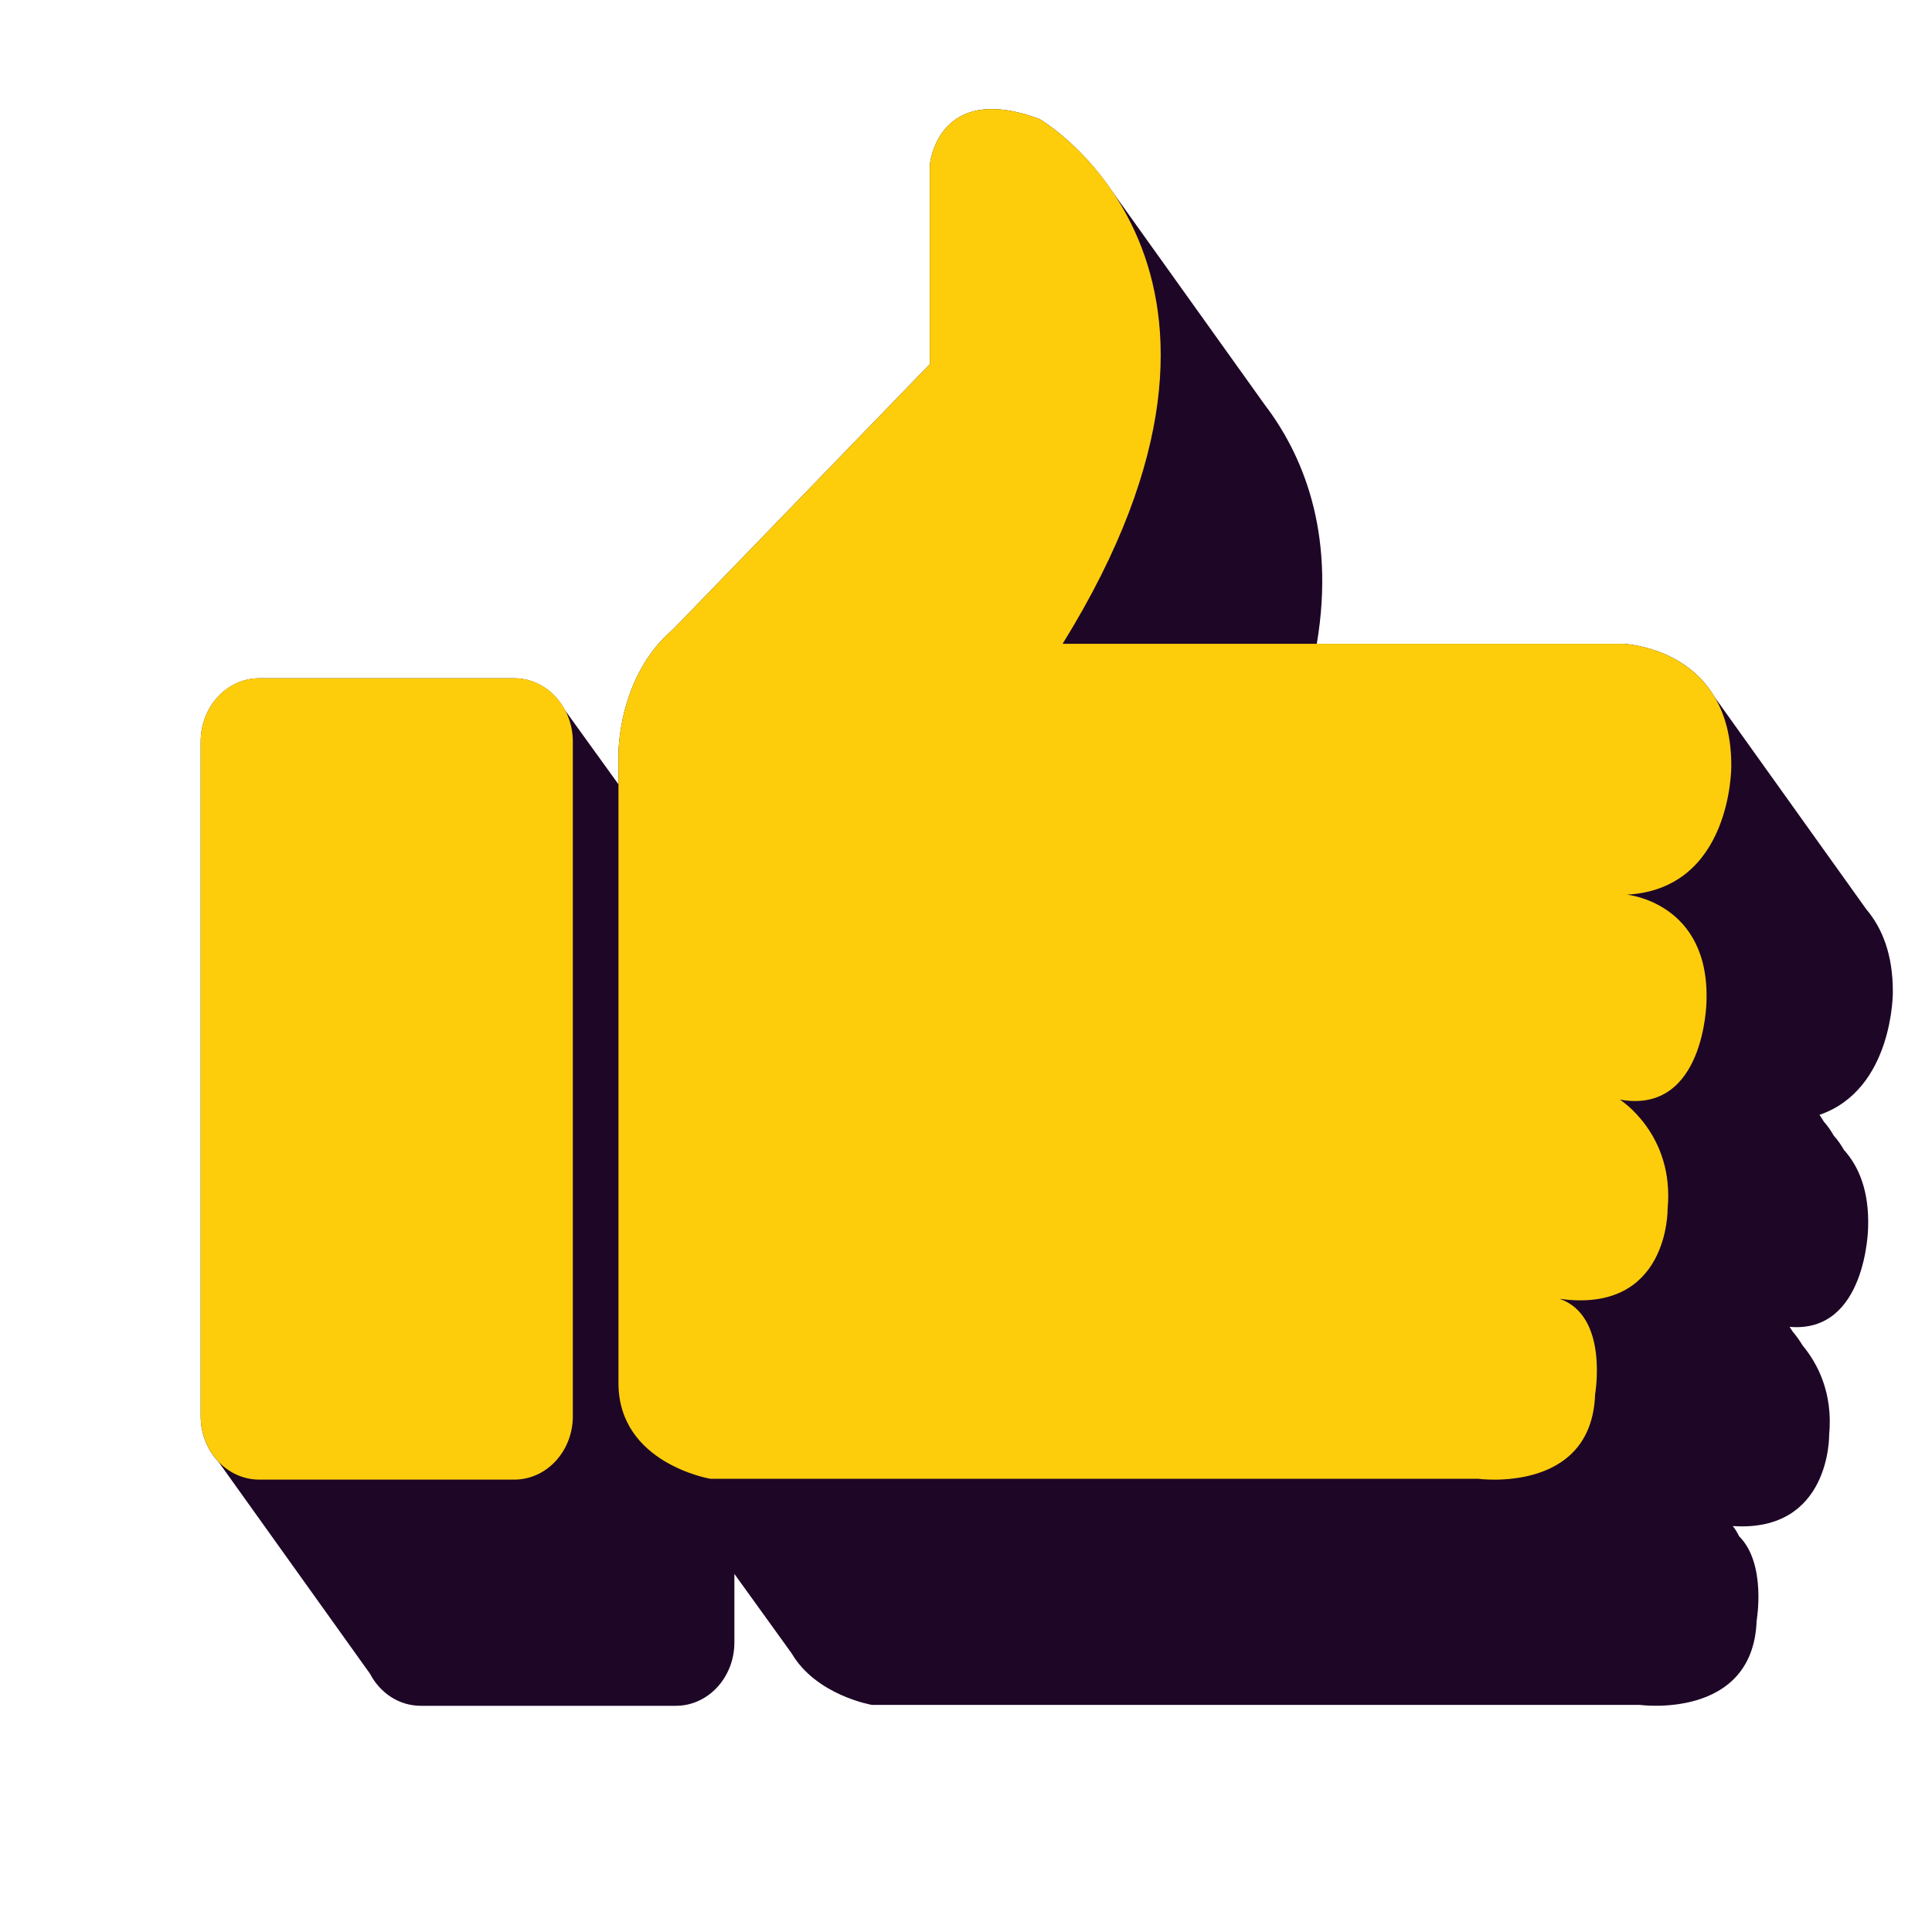 <svg width="26" height="26" viewBox="0 0 26 26" fill="none" xmlns="http://www.w3.org/2000/svg">
  <g clip-path="url(#clip0_66_3131)">
    <path d="M7.605 9.56C7.469 9.302 7.214 9.128 6.92 9.128H3.489C3.054 9.128 2.701 9.51 2.701 9.981V19.06C2.701 19.3 2.793 19.517 2.94 19.672L4.979 22.524C5.114 22.782 5.369 22.956 5.663 22.956H9.095C9.53 22.956 9.883 22.574 9.883 22.103V21.181L10.653 22.249C10.985 22.817 11.735 22.944 11.735 22.944H22.068C22.068 22.944 23.592 23.15 23.64 21.81C23.64 21.81 23.776 21.044 23.404 20.674C23.38 20.626 23.353 20.579 23.319 20.537C24.637 20.625 24.616 19.31 24.616 19.31C24.67 18.739 24.455 18.343 24.259 18.107C24.215 18.035 24.169 17.971 24.123 17.917C24.11 17.895 24.096 17.876 24.083 17.856C25.117 17.948 25.14 16.527 25.14 16.527C25.158 16.019 25.008 15.689 24.815 15.475C24.774 15.404 24.729 15.339 24.679 15.284C24.638 15.213 24.593 15.149 24.544 15.094C24.525 15.063 24.506 15.032 24.486 15.003C25.479 14.661 25.473 13.356 25.473 13.356C25.476 12.836 25.323 12.481 25.116 12.237L23.077 9.384C22.671 8.693 21.846 8.664 21.846 8.664H17.721C17.979 7.136 17.51 6.089 17.021 5.448L14.982 2.596C14.525 1.911 13.99 1.602 13.99 1.602C12.609 1.087 12.513 2.221 12.513 2.221V4.901L9.066 8.461C8.304 9.105 8.323 10.16 8.323 10.16V10.555L7.605 9.56Z" fill="#1E0627" />
    <path d="M20.989 17.479C22.465 17.685 22.442 16.267 22.442 16.267C22.537 15.262 21.799 14.798 21.799 14.798C22.942 15.004 22.965 13.484 22.965 13.484C23.013 12.144 21.894 12.04 21.894 12.04C23.308 11.963 23.299 10.314 23.299 10.314C23.308 8.716 21.846 8.664 21.846 8.664H14.3C17.442 3.594 13.99 1.602 13.99 1.602C12.609 1.087 12.513 2.221 12.513 2.221V4.901L9.066 8.461C8.304 9.105 8.323 10.16 8.323 10.16V18.613C8.323 19.695 9.561 19.901 9.561 19.901H19.894C19.894 19.901 21.418 20.108 21.466 18.767C21.465 18.767 21.655 17.711 20.989 17.479Z" fill="#FDCD0B" />
    <path d="M7.709 19.059C7.709 19.53 7.356 19.912 6.92 19.912H3.489C3.054 19.912 2.701 19.53 2.701 19.059V9.98C2.701 9.509 3.053 9.127 3.489 9.127H6.92C7.355 9.127 7.709 9.509 7.709 9.98V19.059Z" fill="#FDCD0B" />
  </g>
  <defs>
    <clipPath id="clip0_66_3131">
      <rect width="26" height="26" fill="white" />
    </clipPath>
  </defs>
</svg>